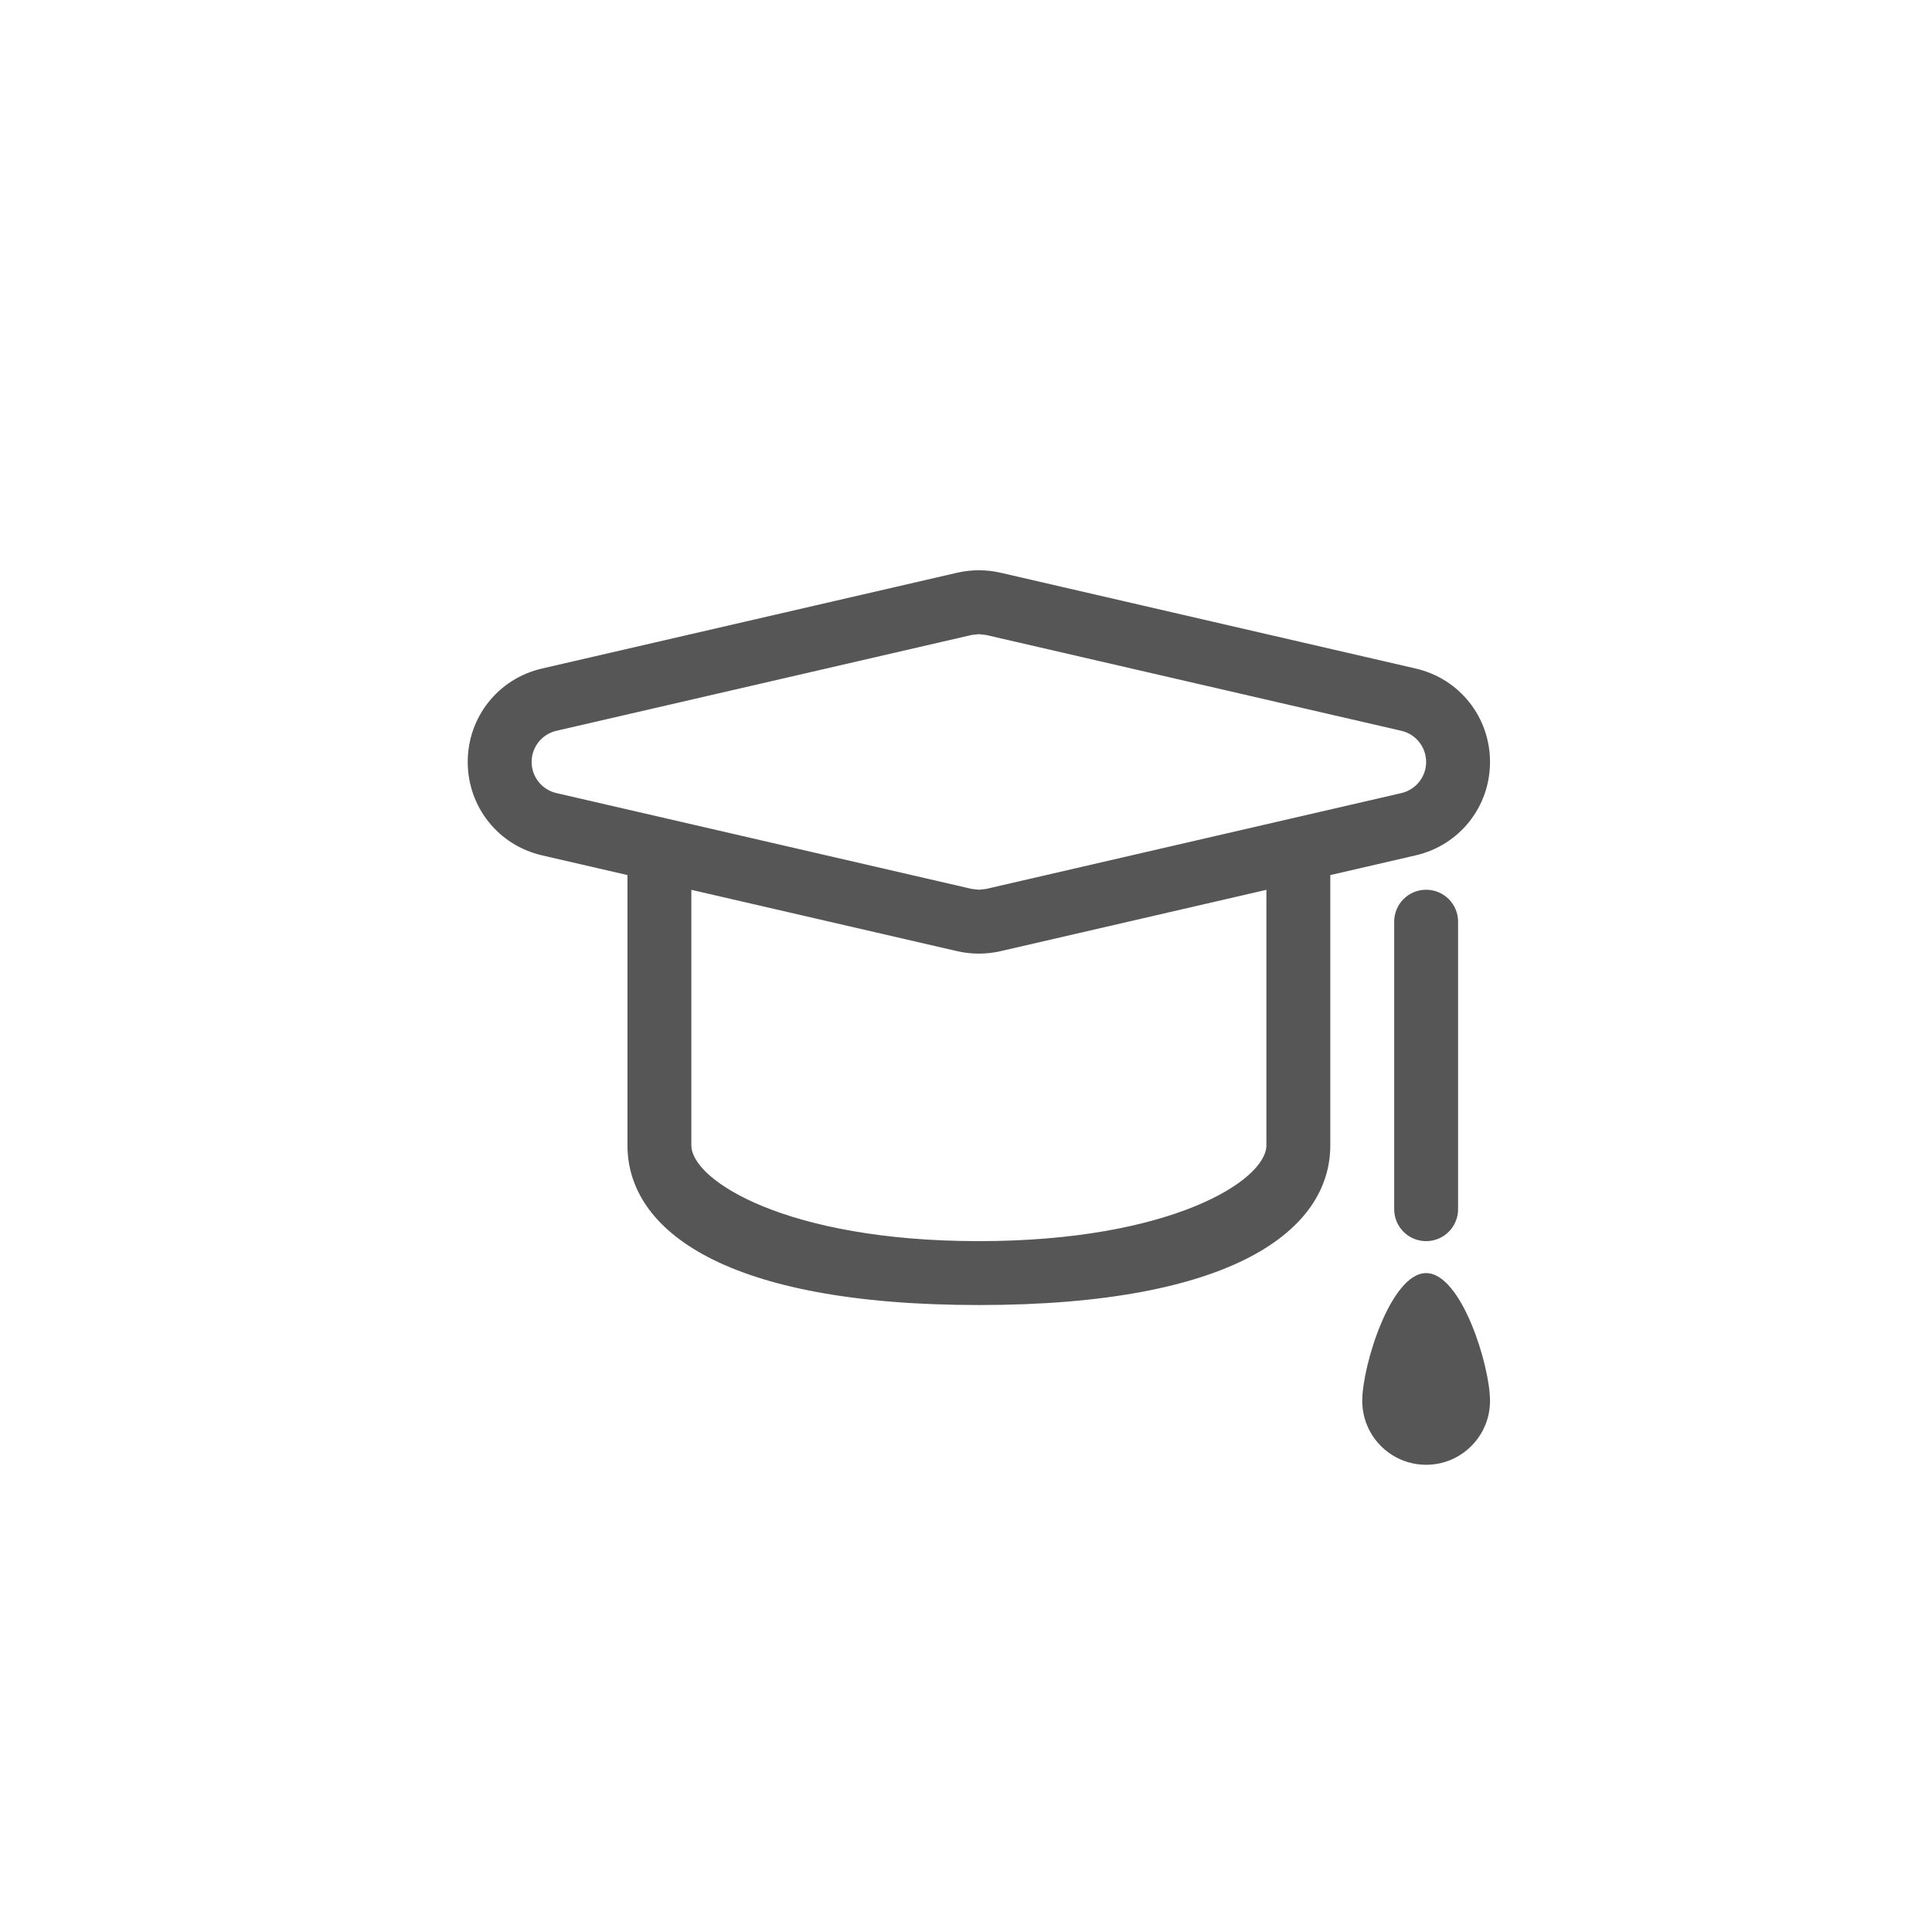 <?xml version="1.0" encoding="UTF-8"?> <!-- Generator: Adobe Illustrator 16.0.3, SVG Export Plug-In . SVG Version: 6.00 Build 0) --> <svg xmlns="http://www.w3.org/2000/svg" xmlns:xlink="http://www.w3.org/1999/xlink" id="Layer_1" x="0px" y="0px" width="150px" height="150px" viewBox="0 0 150 150" xml:space="preserve"> <rect fill="none" width="150" height="150"></rect> <g> <g> <g> <path fill="#565656" d="M115.685,108.764c0,2.738-2.222,4.961-4.96,4.961c-2.739,0-4.96-2.223-4.96-4.961s2.221-9.921,4.96-9.921 C113.463,98.843,115.685,106.025,115.685,108.764z M108.244,71.559v22.324c0,1.371,1.11,2.479,2.48,2.479 c1.369,0,2.481-1.108,2.481-2.479V71.559c0-1.371-1.112-2.48-2.481-2.48C109.354,69.079,108.244,70.188,108.244,71.559z M109.915,66.41l-6.631,1.531v20.98c0,6.583-7.536,12.402-27.284,12.402c-19.748,0-27.284-5.819-27.284-12.402V67.94 l-6.635-1.531c-3.393-0.783-5.767-3.765-5.767-7.252s2.372-6.469,5.768-7.253l32.244-7.441c0.575-0.128,1.125-0.188,1.673-0.188 s1.1,0.06,1.639,0.181l32.276,7.449c3.396,0.784,5.77,3.766,5.77,7.253S113.312,65.626,109.915,66.41z M98.323,69.086 l-20.651,4.765c-0.571,0.128-1.123,0.188-1.672,0.188s-1.101-0.06-1.643-0.181l-20.68-4.772v19.835 c0,2.74,7.44,7.441,22.323,7.441c14.883,0,22.323-4.701,22.323-7.441V69.086z M108.802,61.575 c1.125-0.26,1.923-1.262,1.923-2.417c0-1.156-0.798-2.158-1.923-2.418l-32.244-7.441L76,49.236l-0.558,0.062l-32.244,7.441 c-1.126,0.261-1.923,1.262-1.923,2.418c0,1.155,0.797,2.157,1.923,2.417l32.244,7.441L76,69.079l0.558-0.062L108.802,61.575z"></path> </g> </g> <g> </g> <g> </g> <g> </g> <g> </g> <g> </g> <g> </g> <g> </g> <g> </g> <g> </g> <g> </g> <g> </g> <g> </g> <g> </g> <g> </g> <g> </g> </g> </svg> 